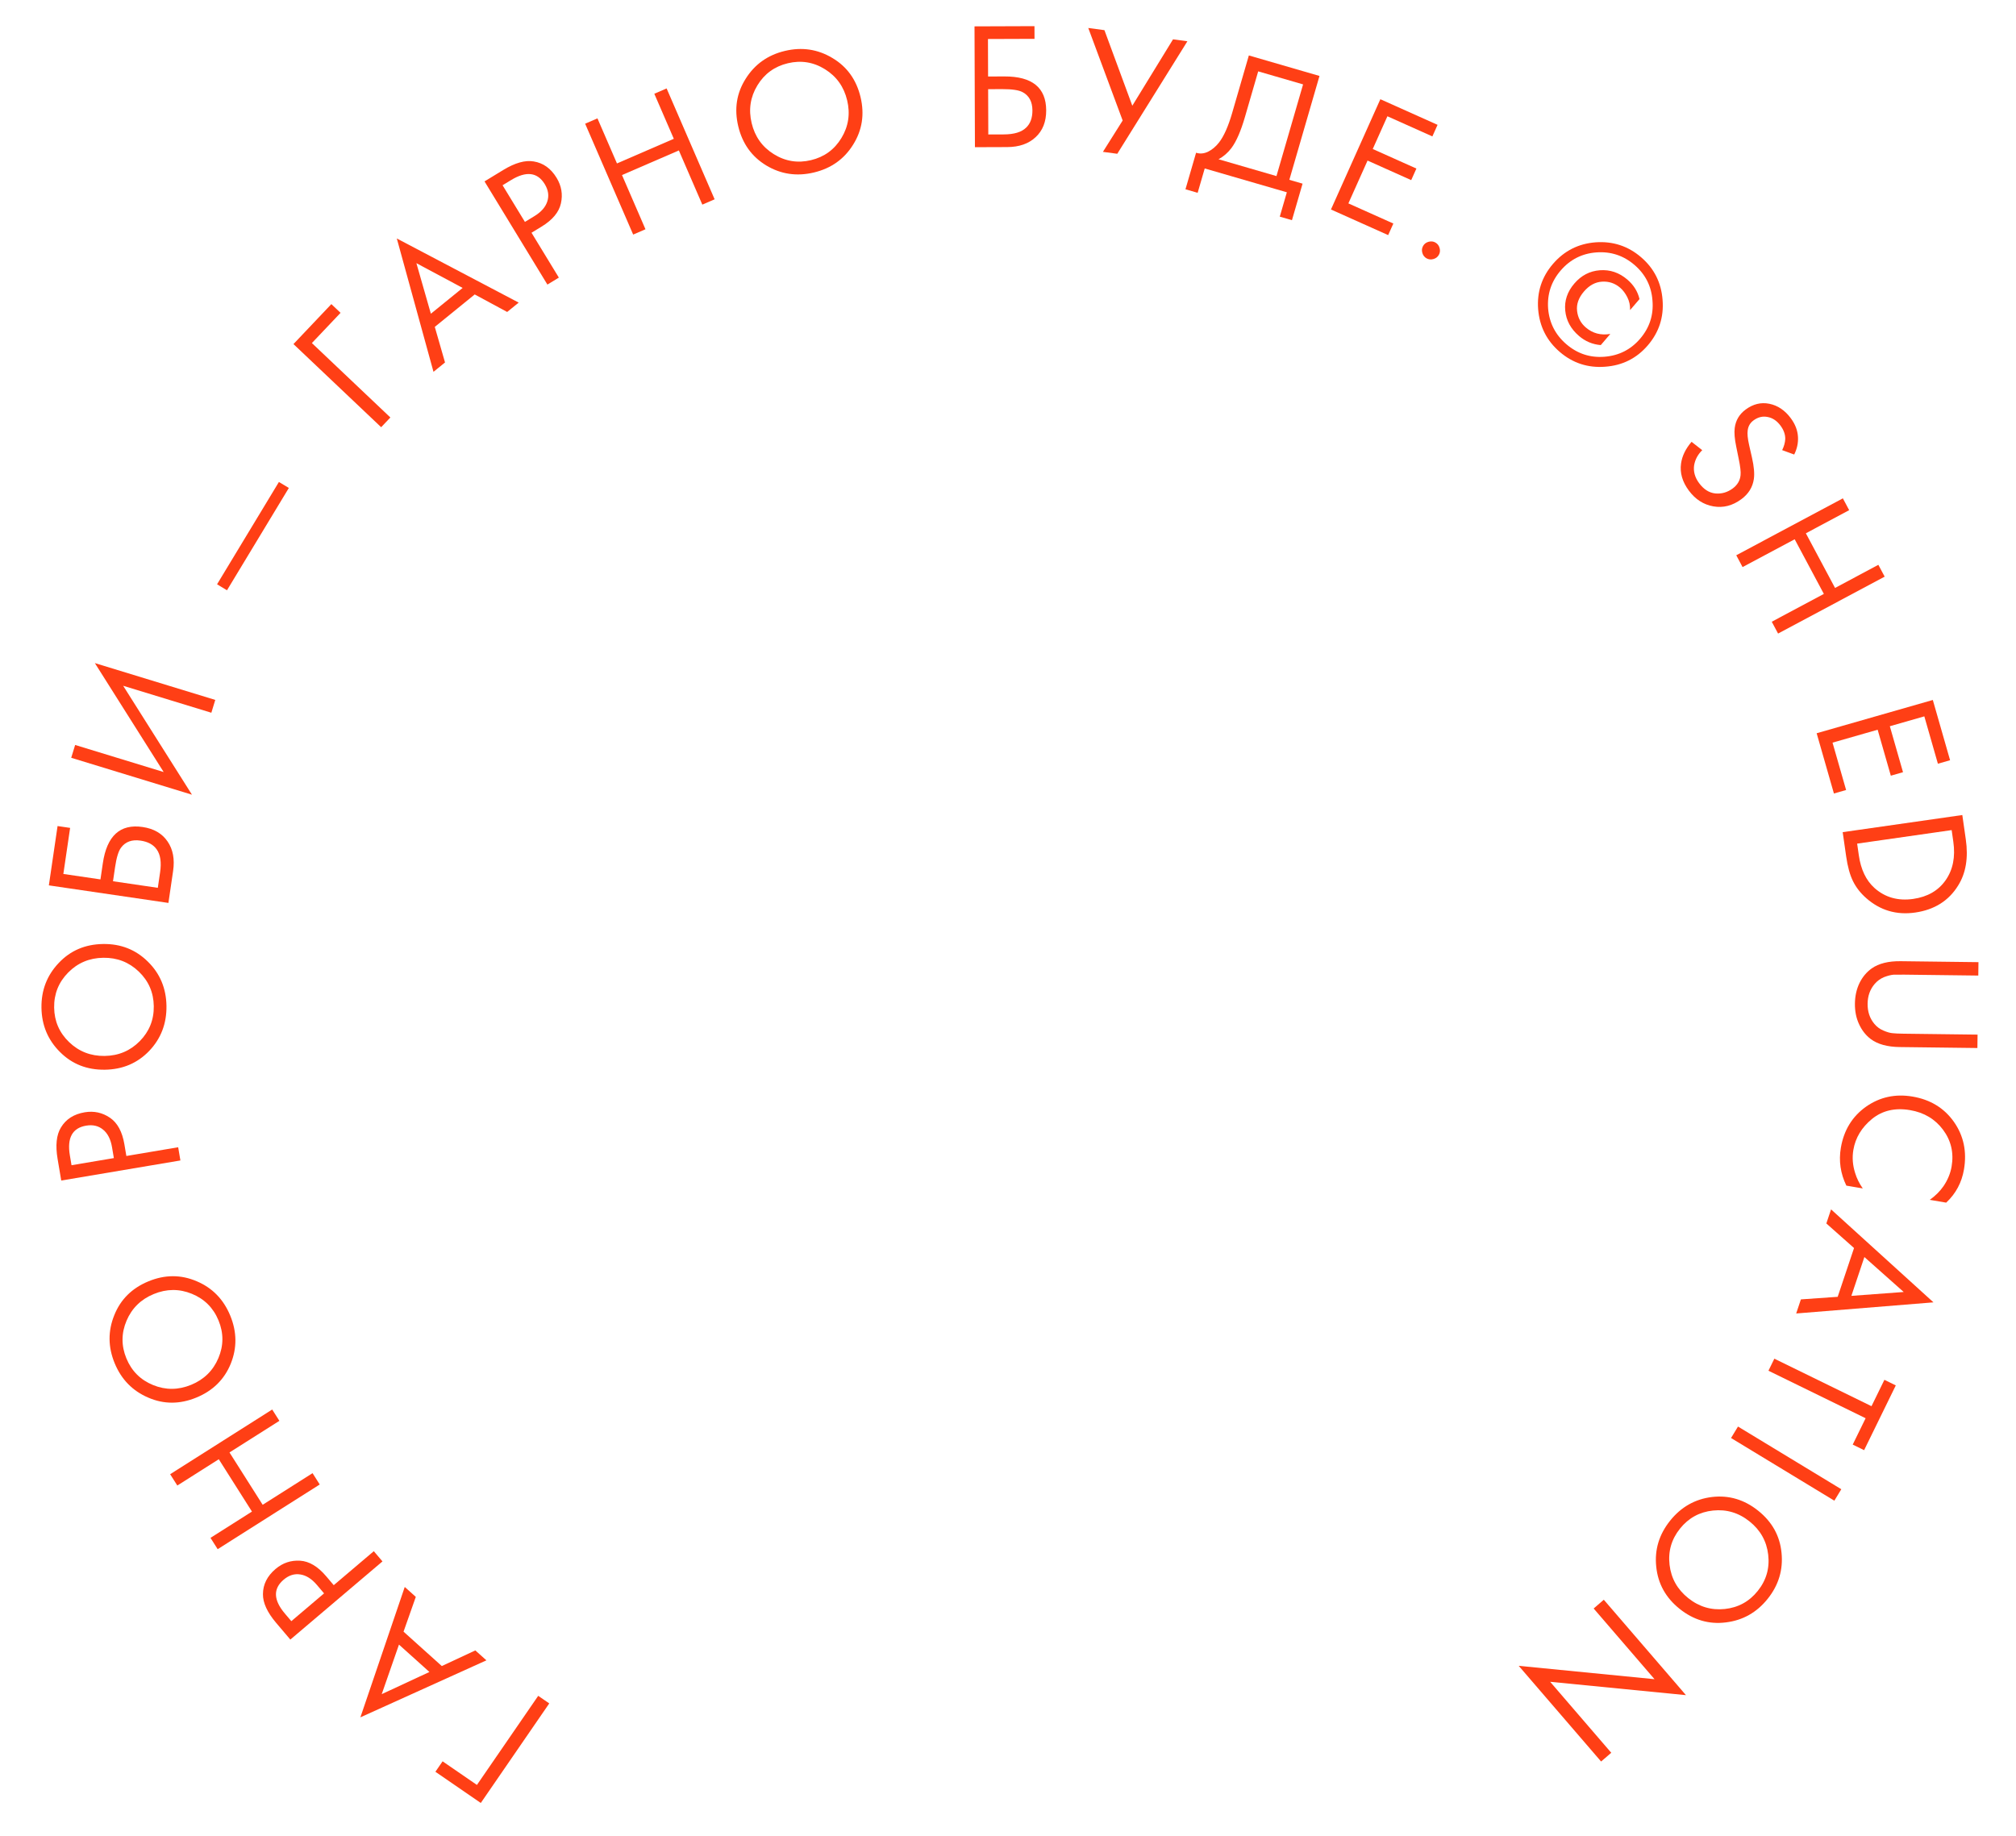 <svg width="247" height="225" viewBox="0 0 247 225" fill="none" xmlns="http://www.w3.org/2000/svg">
<g clip-path="url(#clip0_175_189)">
<path d="M67.295 208.722L58.906 220.921L53.346 217.097L54.226 215.817L58.433 218.71L65.942 207.791L67.295 208.722Z" fill="#FF3F15"/>
<path d="M50.944 195.669L49.442 199.93L54.13 204.144L58.24 202.228L59.594 203.444L44.154 210.428L49.59 194.452L50.944 195.669ZM52.613 204.869L48.882 201.516L46.769 207.586L52.613 204.869Z" fill="#FF3F15"/>
<path d="M35.572 200.9L33.834 198.852C32.743 197.566 32.204 196.393 32.217 195.334C32.22 194.148 32.735 193.119 33.761 192.248C34.642 191.501 35.646 191.164 36.774 191.235C37.881 191.305 38.942 191.938 39.957 193.134L40.89 194.234L45.798 190.07L46.861 191.322L35.572 200.9ZM35.694 198.643L39.705 195.239L38.829 194.207C38.197 193.462 37.524 193.034 36.809 192.923C36.084 192.801 35.4 193.012 34.756 193.558C33.447 194.668 33.497 196.053 34.904 197.712L35.694 198.643Z" fill="#FF3F15"/>
<path d="M25.79 188.435L30.87 185.215L26.806 178.803L21.726 182.024L20.846 180.637L33.35 172.71L34.23 174.097L28.118 177.971L32.183 184.383L38.294 180.509L39.174 181.896L26.669 189.823L25.79 188.435Z" fill="#FF3F15"/>
<path d="M24.098 156.992C26.016 157.803 27.387 159.206 28.21 161.204C29.033 163.201 29.052 165.17 28.267 167.11C27.477 169.037 26.076 170.414 24.064 171.243C22.039 172.077 20.072 172.08 18.162 171.25C16.238 170.427 14.867 169.023 14.05 167.039C13.232 165.055 13.216 163.093 14.001 161.153C14.772 159.219 16.171 157.834 18.195 157C20.207 156.171 22.174 156.169 24.098 156.992ZM15.504 161.83C14.855 163.362 14.849 164.901 15.486 166.447C16.123 167.993 17.212 169.081 18.752 169.711C20.291 170.341 21.848 170.331 23.422 169.683C24.995 169.035 26.106 167.945 26.756 166.413C27.405 164.881 27.411 163.342 26.774 161.796C26.137 160.25 25.048 159.162 23.508 158.532C21.968 157.902 20.412 157.911 18.838 158.56C17.265 159.208 16.153 160.298 15.504 161.83Z" fill="#FF3F15"/>
<path d="M7.503 144.654L7.057 142.006C6.777 140.342 6.913 139.059 7.466 138.155C8.075 137.137 9.043 136.516 10.371 136.292C11.509 136.1 12.545 136.324 13.478 136.962C14.393 137.588 14.982 138.674 15.242 140.221L15.482 141.644L21.83 140.574L22.103 142.193L7.503 144.654ZM8.763 142.776L13.95 141.902L13.725 140.567C13.563 139.604 13.203 138.891 12.645 138.43C12.084 137.954 11.388 137.787 10.556 137.927C8.864 138.212 8.198 139.427 8.56 141.572L8.763 142.776Z" fill="#FF3F15"/>
<path d="M18.12 117.834C19.606 119.293 20.364 121.103 20.395 123.263C20.425 125.423 19.719 127.261 18.275 128.776C16.831 130.277 15.022 131.042 12.847 131.073C10.657 131.104 8.826 130.383 7.355 128.909C5.869 127.435 5.111 125.625 5.08 123.48C5.05 121.334 5.757 119.504 7.2 117.989C8.629 116.474 10.438 115.701 12.628 115.67C14.803 115.639 16.634 116.361 18.12 117.834ZM8.349 119.171C7.182 120.357 6.61 121.786 6.634 123.458C6.658 125.13 7.27 126.542 8.47 127.694C9.67 128.846 11.121 129.41 12.823 129.386C14.524 129.362 15.959 128.757 17.126 127.572C18.293 126.386 18.865 124.957 18.841 123.285C18.817 121.613 18.205 120.201 17.005 119.049C15.805 117.897 14.354 117.333 12.652 117.357C10.951 117.381 9.516 117.986 8.349 119.171Z" fill="#FF3F15"/>
<path d="M20.634 110.637L5.986 108.486L7.053 101.217L8.591 101.443L7.762 107.087L12.308 107.754L12.598 105.778C13.093 102.41 14.716 100.929 17.468 101.333C18.845 101.535 19.865 102.126 20.529 103.106C21.195 104.071 21.421 105.278 21.208 106.728L20.634 110.637ZM13.845 107.98L19.336 108.786L19.613 106.897C19.796 105.653 19.657 104.713 19.197 104.077C18.789 103.493 18.131 103.135 17.224 103.002C16.169 102.847 15.372 103.134 14.831 103.862C14.516 104.279 14.271 105.081 14.097 106.267L13.845 107.98Z" fill="#FF3F15"/>
<path d="M25.895 87.333L15.091 84.029L23.52 97.376L8.725 92.852L9.206 91.281L20.052 94.598L11.623 81.25L26.375 85.762L25.895 87.333Z" fill="#FF3F15"/>
<path d="M27.81 72.328L26.594 71.593L34.173 59.056L35.389 59.791L27.81 72.328Z" fill="#FF3F15"/>
<path d="M46.699 52.346L35.955 42.16L40.597 37.263L41.725 38.332L38.212 42.036L47.829 51.154L46.699 52.346Z" fill="#FF3F15"/>
<path d="M62.138 38.226L58.163 36.079L53.271 40.054L54.524 44.413L53.111 45.56L48.616 29.221L63.551 37.078L62.138 38.226ZM52.79 38.442L56.684 35.279L51.017 32.247L52.79 38.442Z" fill="#FF3F15"/>
<path d="M59.364 22.227L61.658 20.829C63.098 19.952 64.341 19.602 65.385 19.78C66.556 19.967 67.492 20.636 68.193 21.786C68.793 22.771 68.971 23.816 68.724 24.919C68.483 26.002 67.693 26.951 66.353 27.767L65.121 28.518L68.471 34.015L67.068 34.87L59.364 22.227ZM61.575 22.699L64.313 27.191L65.469 26.487C66.303 25.979 66.831 25.38 67.052 24.691C67.285 23.994 67.183 23.285 66.744 22.565C65.851 21.099 64.475 20.932 62.618 22.064L61.575 22.699Z" fill="#FF3F15"/>
<path d="M73.2 14.505L75.59 20.025L82.556 17.008L80.166 11.488L81.673 10.835L87.556 24.421L86.049 25.074L83.174 18.434L76.207 21.45L79.083 28.091L77.576 28.743L71.692 15.157L73.2 14.505Z" fill="#FF3F15"/>
<path d="M104.523 17.729C103.424 19.498 101.824 20.633 99.722 21.135C97.621 21.637 95.673 21.35 93.879 20.272C92.1 19.191 90.957 17.593 90.451 15.477C89.942 13.347 90.246 11.403 91.363 9.645C92.476 7.873 94.076 6.737 96.163 6.239C98.25 5.74 100.191 6.03 101.985 7.107C103.775 8.17 104.925 9.767 105.434 11.897C105.94 14.013 105.636 15.957 104.523 17.729ZM101.082 8.487C99.67 7.607 98.15 7.361 96.524 7.75C94.898 8.139 93.654 9.045 92.792 10.468C91.93 11.891 91.697 13.43 92.092 15.085C92.488 16.74 93.391 18.008 94.804 18.887C96.216 19.767 97.735 20.013 99.361 19.624C100.988 19.235 102.232 18.33 103.094 16.907C103.956 15.483 104.189 13.944 103.793 12.289C103.398 10.634 102.494 9.366 101.082 8.487Z" fill="#FF3F15"/>
<path d="M119.449 18.036L119.397 3.231L126.744 3.205L126.749 4.759L121.045 4.779L121.061 9.374L123.059 9.366C126.462 9.354 128.169 10.739 128.179 13.521C128.184 14.912 127.751 16.009 126.881 16.811C126.025 17.613 124.865 18.017 123.4 18.022L119.449 18.036ZM121.067 10.927L121.086 16.477L122.995 16.47C124.253 16.465 125.162 16.188 125.722 15.639C126.239 15.149 126.495 14.445 126.492 13.527C126.488 12.462 126.086 11.716 125.285 11.29C124.826 11.04 123.996 10.917 122.798 10.921L121.067 10.927Z" fill="#FF3F15"/>
<path d="M133.335 3.429L135.315 3.695L138.731 12.954L143.719 4.821L145.479 5.057L136.889 18.843L135.129 18.608L137.548 14.766L133.335 3.429Z" fill="#FF3F15"/>
<path d="M153.009 6.794L161.664 9.306L157.97 22.033L159.59 22.503L158.29 26.979L156.798 26.546L157.664 23.562L147.603 20.641L146.736 23.625L145.244 23.192L146.544 18.716C147.023 18.87 147.513 18.828 148.014 18.588C148.519 18.334 148.968 17.956 149.36 17.453C149.953 16.685 150.484 15.491 150.955 13.871L153.009 6.794ZM154.153 8.744L152.532 14.329C152.025 16.077 151.471 17.349 150.87 18.146C150.442 18.715 149.917 19.171 149.294 19.514L156.392 21.575L159.653 10.341L154.153 8.744Z" fill="#FF3F15"/>
<path d="M176.13 15.296L175.495 16.714L169.985 14.246L168.189 18.257L173.537 20.653L172.901 22.071L167.553 19.675L165.203 24.922L170.713 27.39L170.078 28.808L163.069 25.669L169.121 12.157L176.13 15.296Z" fill="#FF3F15"/>
<path d="M174.262 30.978C174.179 30.676 174.21 30.396 174.356 30.138C174.501 29.881 174.726 29.71 175.028 29.626C175.331 29.542 175.611 29.573 175.868 29.719C176.126 29.865 176.296 30.089 176.38 30.392C176.464 30.694 176.433 30.974 176.287 31.232C176.141 31.489 175.917 31.66 175.614 31.744C175.312 31.828 175.032 31.797 174.774 31.651C174.517 31.505 174.346 31.281 174.262 30.978Z" fill="#FF3F15"/>
<path d="M190.264 32.343C191.642 30.737 193.385 29.853 195.492 29.692C197.611 29.54 199.468 30.148 201.063 31.516C202.658 32.884 203.536 34.622 203.697 36.73C203.87 38.847 203.267 40.708 201.89 42.315C200.522 43.91 198.778 44.783 196.659 44.935C194.552 45.096 192.701 44.493 191.106 43.125C189.511 41.757 188.627 40.014 188.454 37.897C188.293 35.789 188.896 33.938 190.264 32.343ZM200.946 41.505C202.102 40.157 202.607 38.602 202.462 36.84C202.337 35.076 201.601 33.616 200.253 32.46C198.905 31.304 197.345 30.794 195.571 30.929C193.818 31.064 192.364 31.805 191.208 33.152C190.061 34.489 189.55 36.039 189.675 37.803C189.82 39.566 190.567 41.025 191.915 42.181C193.263 43.337 194.813 43.848 196.566 43.714C198.34 43.578 199.8 42.842 200.946 41.505ZM200.873 36.647L199.717 37.995C199.736 37.426 199.623 36.9 199.376 36.415C199.129 35.93 198.837 35.543 198.5 35.254C197.859 34.705 197.116 34.458 196.271 34.512C195.445 34.565 194.71 34.967 194.065 35.72C193.41 36.484 193.129 37.276 193.224 38.098C193.318 38.92 193.674 39.596 194.292 40.126C195.134 40.848 196.136 41.113 197.296 40.919L196.126 42.284C195.123 42.203 194.234 41.83 193.459 41.166C192.448 40.299 191.885 39.261 191.772 38.052C191.658 36.843 192.03 35.739 192.888 34.74C193.736 33.751 194.775 33.21 196.006 33.115C197.258 33.02 198.384 33.4 199.384 34.258C200.159 34.923 200.655 35.719 200.873 36.647Z" fill="#FF3F15"/>
<path d="M219.825 55.694L218.35 55.155C218.579 54.692 218.705 54.24 218.729 53.799C218.739 53.24 218.546 52.693 218.15 52.157C217.711 51.562 217.182 51.207 216.564 51.093C215.959 50.97 215.382 51.111 214.834 51.516C214.43 51.815 214.194 52.218 214.128 52.727C214.066 53.141 214.124 53.742 214.302 54.531L214.646 56.042C214.901 57.16 214.979 58.05 214.879 58.712C214.73 59.706 214.221 60.523 213.352 61.165C212.269 61.965 211.124 62.259 209.918 62.045C208.712 61.833 207.709 61.184 206.909 60.101C206.118 59.03 205.802 57.929 205.961 56.8C206.089 55.878 206.519 54.99 207.25 54.137L208.557 55.159C208.023 55.682 207.693 56.293 207.567 56.994C207.452 57.76 207.653 58.494 208.172 59.196C208.735 59.958 209.396 60.38 210.156 60.462C210.928 60.536 211.641 60.331 212.296 59.848C212.867 59.426 213.186 58.886 213.253 58.23C213.301 57.845 213.223 57.167 213.02 56.195L212.728 54.754C212.525 53.782 212.462 53.011 212.537 52.44C212.656 51.506 213.103 50.753 213.876 50.181C214.793 49.504 215.759 49.269 216.776 49.474C217.813 49.683 218.692 50.276 219.413 51.252C219.958 51.99 220.25 52.758 220.289 53.558C220.328 54.283 220.173 54.995 219.825 55.694Z" fill="#FF3F15"/>
<path d="M226.56 62.512L221.254 65.345L224.83 72.041L230.136 69.208L230.91 70.657L217.85 77.631L217.076 76.182L223.459 72.773L219.884 66.077L213.5 69.486L212.727 68.037L225.787 61.063L226.56 62.512Z" fill="#FF3F15"/>
<path d="M238.924 93.152L237.431 93.58L235.768 87.776L231.543 88.986L233.157 94.619L231.663 95.047L230.049 89.414L224.522 90.997L226.185 96.801L224.692 97.229L222.576 89.846L236.809 85.769L238.924 93.152Z" fill="#FF3F15"/>
<path d="M225.766 101.965L240.422 99.867L240.85 102.855C241.173 105.111 240.86 106.995 239.91 108.506C238.758 110.375 237.002 111.478 234.644 111.816C232.359 112.143 230.361 111.555 228.651 110.051C227.949 109.433 227.409 108.741 227.03 107.973C226.651 107.205 226.371 106.191 226.191 104.931L225.766 101.965ZM239.117 101.713L227.537 103.371L227.742 104.799C227.991 106.542 228.631 107.878 229.661 108.807C230.963 109.966 232.544 110.412 234.405 110.146C236.162 109.894 237.488 109.129 238.381 107.85C239.274 106.571 239.588 105.002 239.321 103.141L239.117 101.713Z" fill="#FF3F15"/>
<path d="M242.38 119.537L233.303 119.425C232.74 119.418 232.304 119.42 231.993 119.431C231.682 119.456 231.296 119.555 230.835 119.727C230.389 119.914 230.008 120.19 229.692 120.556C229.122 121.215 228.831 122.026 228.819 122.987C228.807 123.949 229.078 124.767 229.632 125.439C229.938 125.813 230.312 126.092 230.754 126.275C231.21 126.473 231.594 126.581 231.904 126.6C232.214 126.633 232.651 126.653 233.213 126.66L242.291 126.773L242.27 128.415L232.749 128.297C231.239 128.278 230.06 127.953 229.209 127.321C228.593 126.855 228.113 126.242 227.767 125.483C227.421 124.739 227.254 123.9 227.265 122.968C227.277 122.036 227.465 121.195 227.829 120.445C228.193 119.709 228.689 119.116 229.316 118.665C230.182 118.054 231.37 117.758 232.879 117.777L242.401 117.895L242.38 119.537Z" fill="#FF3F15"/>
<path d="M238.447 147.361L236.434 147.018C237.117 146.534 237.677 145.977 238.115 145.346C238.636 144.579 238.968 143.772 239.112 142.926C239.398 141.249 239.046 139.748 238.056 138.423C237.078 137.116 235.735 136.317 234.028 136.026C232.19 135.713 230.636 136.071 229.365 137.1C228.091 138.144 227.327 139.41 227.074 140.898C226.915 141.831 226.987 142.774 227.29 143.727C227.492 144.392 227.805 145.023 228.228 145.62L226.215 145.277C225.493 143.788 225.269 142.242 225.542 140.637C225.91 138.478 226.939 136.799 228.629 135.601C230.317 134.418 232.218 134.006 234.334 134.366C236.507 134.737 238.193 135.767 239.391 137.457C240.587 139.162 240.998 141.109 240.625 143.297C240.352 144.901 239.626 146.256 238.447 147.361Z" fill="#FF3F15"/>
<path d="M220.646 159.216L225.153 158.9L227.156 152.923L223.763 149.913L224.341 148.187L236.888 159.579L220.068 160.942L220.646 159.216ZM228.424 154.027L226.83 158.784L233.24 158.309L228.424 154.027Z" fill="#FF3F15"/>
<path d="M226.995 177.008L228.575 173.778L216.67 167.957L217.392 166.481L229.296 172.302L230.876 169.072L232.272 169.755L228.391 177.691L226.995 177.008Z" fill="#FF3F15"/>
<path d="M225.596 182.477L224.744 183.882L212.087 176.201L212.939 174.797L225.596 182.477Z" fill="#FF3F15"/>
<path d="M202.922 191.97C202.703 189.899 203.269 188.021 204.62 186.334C205.97 184.648 207.684 183.679 209.762 183.428C211.83 183.188 213.713 183.748 215.411 185.108C217.121 186.477 218.075 188.198 218.273 190.271C218.482 192.353 217.916 194.232 216.575 195.907C215.234 197.582 213.525 198.545 211.447 198.796C209.381 199.056 207.493 198.502 205.783 197.133C204.085 195.773 203.132 194.052 202.922 191.97ZM211.312 197.153C212.967 196.98 214.317 196.241 215.362 194.936C216.407 193.63 216.833 192.151 216.64 190.499C216.446 188.846 215.686 187.488 214.357 186.425C213.029 185.361 211.537 184.916 209.882 185.088C208.228 185.261 206.878 186 205.832 187.305C204.787 188.611 204.361 190.089 204.555 191.742C204.748 193.394 205.509 194.752 206.838 195.816C208.166 196.88 209.658 197.325 211.312 197.153Z" fill="#FF3F15"/>
<path d="M195.254 197.09L196.498 196.018L206.564 207.709L189.924 206.072L197.411 214.769L196.167 215.84L186.072 204.116L202.712 205.753L195.254 197.09Z" fill="#FF3F15"/>
</g>
<defs>
<clipPath id="clip0_175_189">
<rect width="247" height="225" fill="white"/>
</clipPath>
</defs>
</svg>
